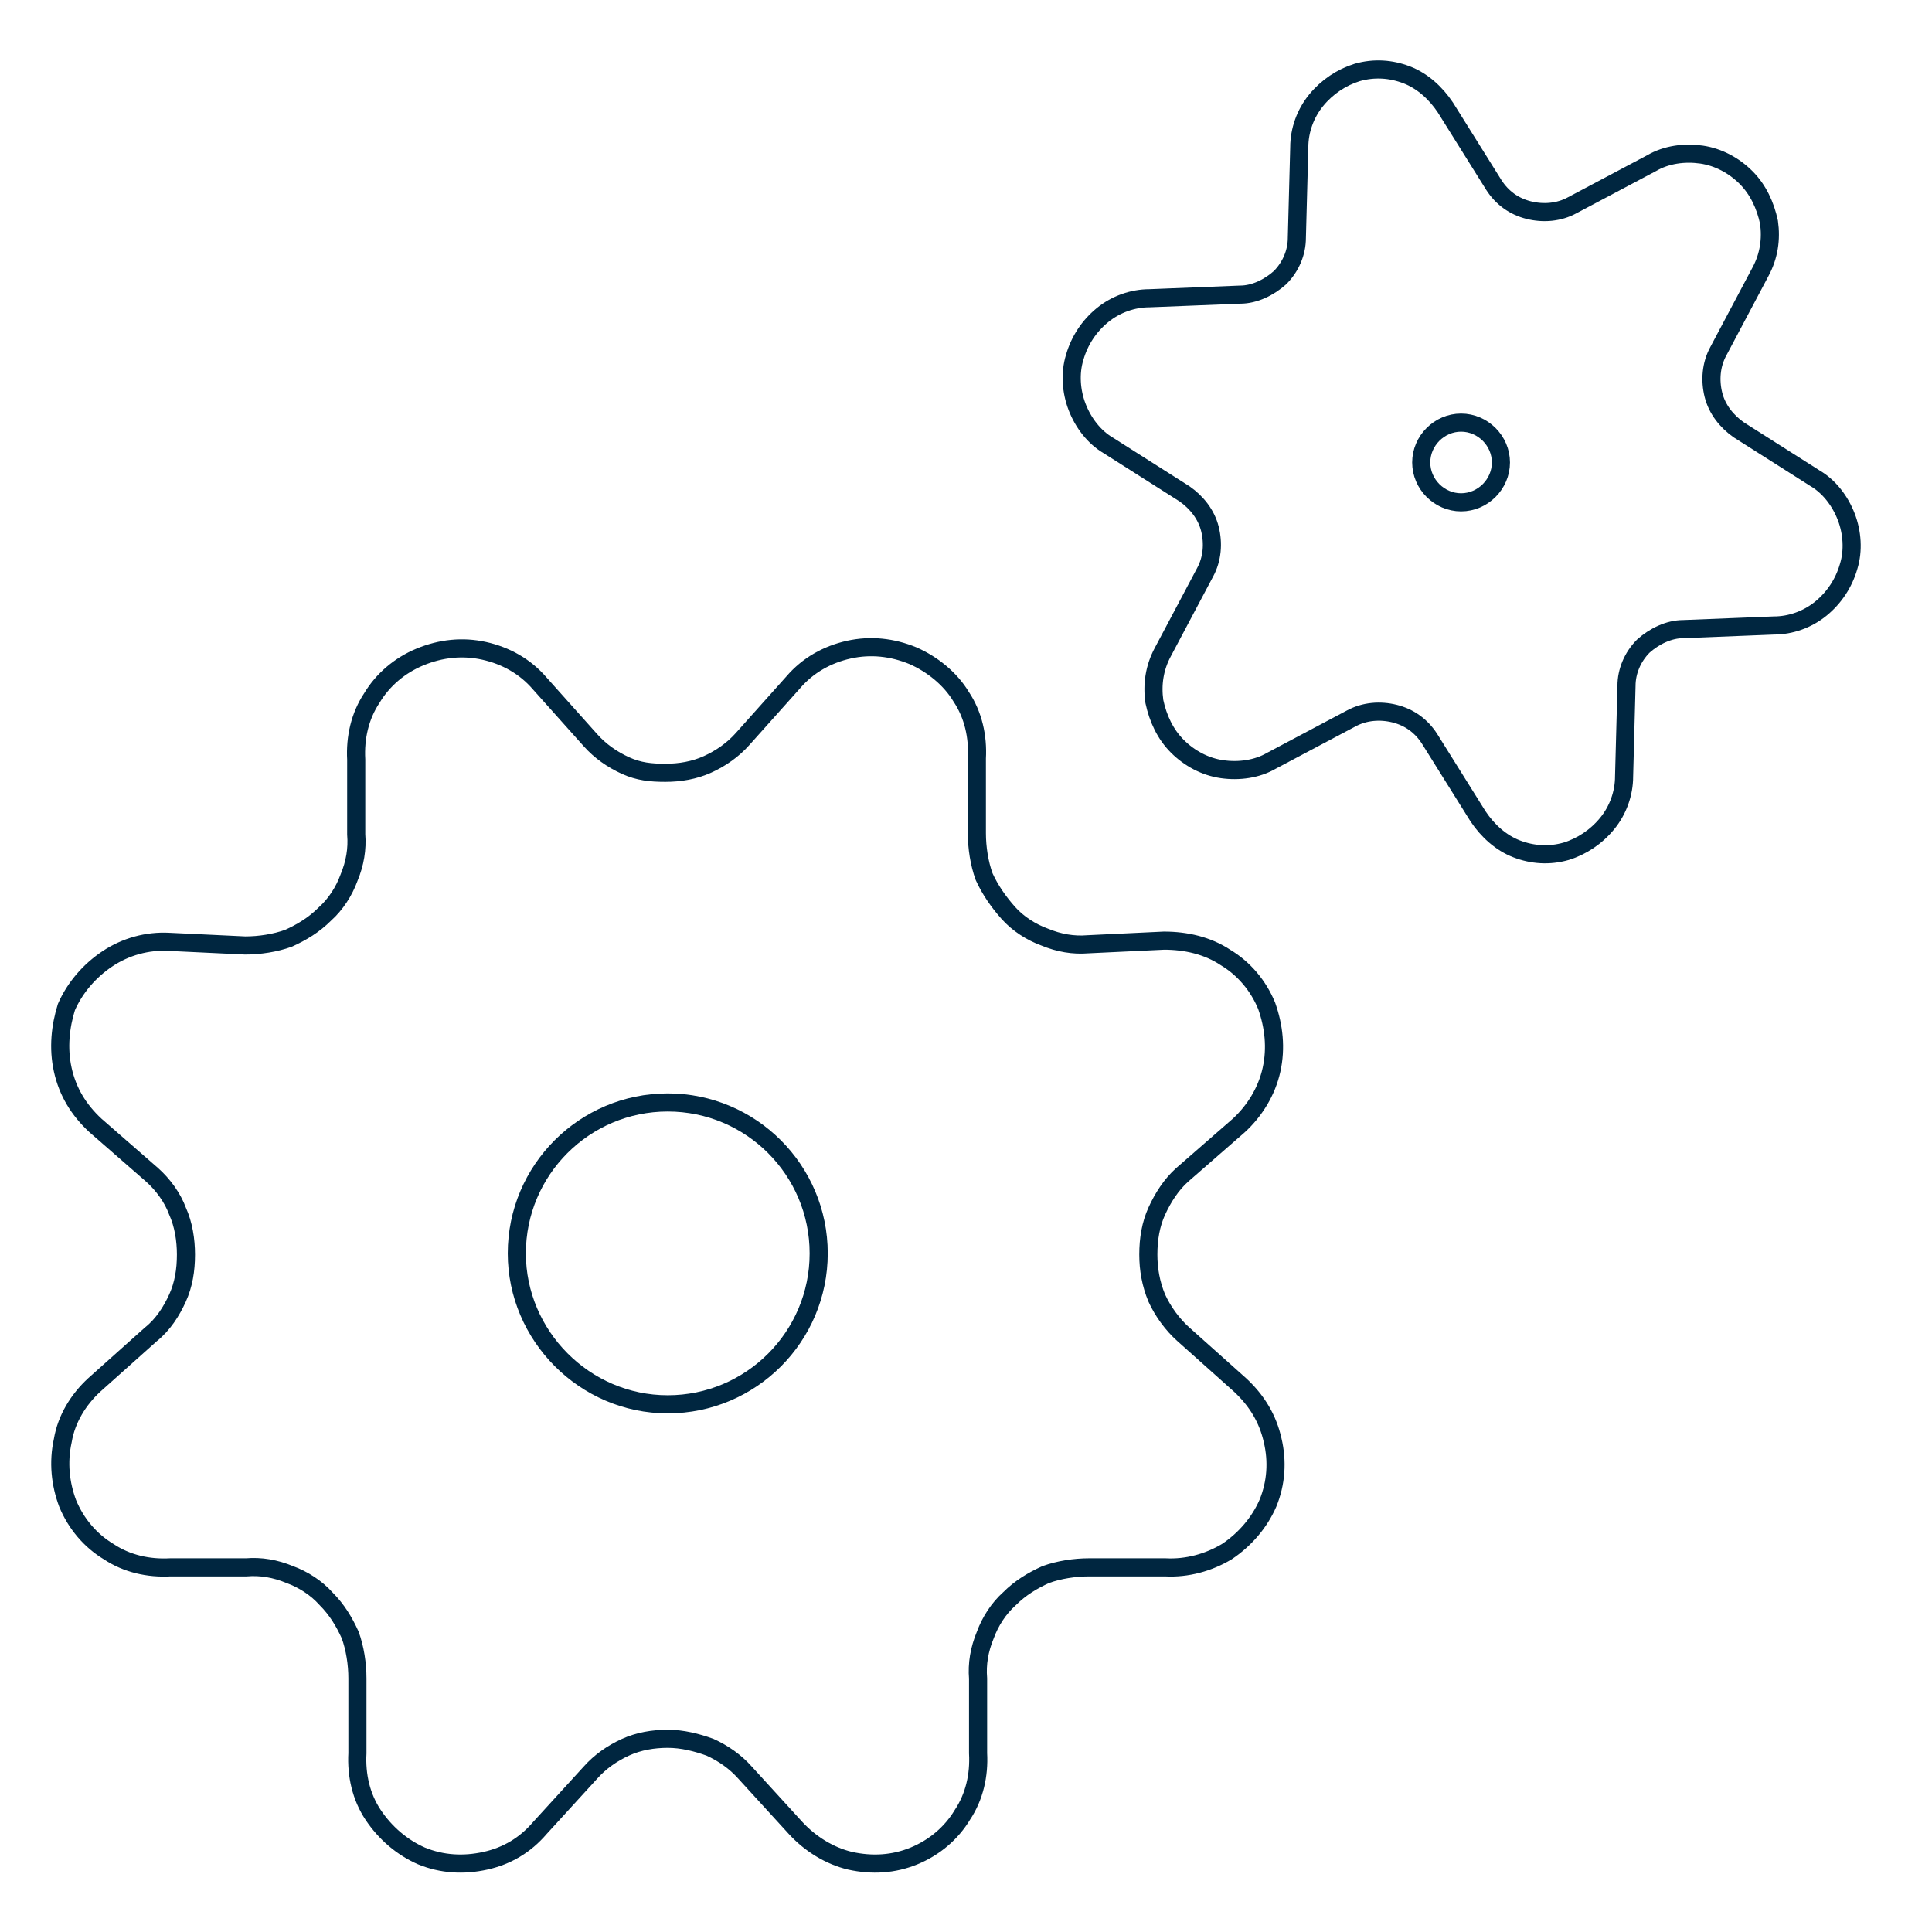 <?xml version="1.0" encoding="utf-8"?>
<!-- Generator: Adobe Illustrator 27.2.0, SVG Export Plug-In . SVG Version: 6.00 Build 0)  -->
<svg version="1.1" id="Layer_1" xmlns="http://www.w3.org/2000/svg" xmlns:xlink="http://www.w3.org/1999/xlink" x="0px" y="0px"
	 viewBox="0 0 160 160" style="enable-background:new 0 0 160 160;" xml:space="preserve">
<style type="text/css">
	.st0{fill:none;stroke:#002640;stroke-width:1.5;stroke-linecap:round;stroke-linejoin:round;stroke-miterlimit:26.667;}
	.st1{fill:none;stroke:#002640;stroke-width:1.5;stroke-miterlimit:26.667;}
</style>
<path class="st0" d="M51.8,63.4c-1.1-0.5-2.1-1.2-2.9-2.1l-4.2-4.7c-1.2-1.4-2.8-2.3-4.6-2.7c-1.8-0.4-3.6-0.2-5.3,0.5
	c-1.7,0.7-3.1,1.9-4,3.4c-1,1.5-1.4,3.3-1.3,5.1v6.2c0.1,1.2-0.1,2.4-0.6,3.6c-0.4,1.1-1.1,2.2-2,3c-0.9,0.9-1.9,1.5-3,2
	c-1.1,0.4-2.4,0.6-3.6,0.6l-6.3-0.3c-1.8-0.1-3.6,0.4-5.1,1.4c-1.5,1-2.7,2.4-3.4,4C5,85,4.8,86.8,5.2,88.6c0.4,1.8,1.3,3.3,2.7,4.6
	l4.7,4.1c0.9,0.8,1.7,1.9,2.1,3c0.5,1.1,0.7,2.4,0.7,3.6c0,1.3-0.2,2.5-0.7,3.6c-0.5,1.1-1.2,2.2-2.2,3l-4.7,4.2
	c-1.3,1.2-2.3,2.8-2.6,4.6c-0.4,1.8-0.2,3.6,0.4,5.2c0.7,1.7,1.9,3.1,3.4,4c1.5,1,3.3,1.4,5.1,1.3h6.3c1.2-0.1,2.4,0.1,3.6,0.6
	c1.1,0.4,2.2,1.1,3,2c0.9,0.9,1.5,1.9,2,3c0.4,1.1,0.6,2.4,0.6,3.6v6.2c-0.1,1.8,0.3,3.6,1.3,5.1c1,1.5,2.4,2.7,4,3.4
	c1.7,0.7,3.5,0.8,5.3,0.4c1.8-0.4,3.3-1.3,4.5-2.7l4.2-4.6c0.8-0.9,1.8-1.6,2.9-2.1c1.1-0.5,2.3-0.7,3.5-0.7s2.4,0.3,3.5,0.7
	c1.1,0.5,2.1,1.2,2.9,2.1l4.2,4.6c1.2,1.3,2.8,2.3,4.5,2.7c1.8,0.4,3.6,0.3,5.3-0.4c1.7-0.7,3.1-1.9,4-3.4c1-1.5,1.4-3.3,1.3-5.1
	v-6.2c-0.1-1.2,0.1-2.4,0.6-3.6c0.4-1.1,1.1-2.2,2-3c0.9-0.9,1.9-1.5,3-2c1.1-0.4,2.4-0.6,3.6-0.6h6.3c1.8,0.1,3.6-0.4,5.1-1.3
	c1.5-1,2.7-2.4,3.4-4c0.7-1.7,0.8-3.5,0.4-5.2c-0.4-1.8-1.3-3.3-2.7-4.6l-4.7-4.2c-0.9-0.8-1.7-1.9-2.2-3c-0.5-1.2-0.7-2.4-0.7-3.6
	c0-1.3,0.2-2.5,0.7-3.6c0.5-1.1,1.2-2.2,2.1-3l4.7-4.1c1.3-1.2,2.3-2.8,2.7-4.6c0.4-1.8,0.2-3.6-0.4-5.3c-0.7-1.7-1.9-3.1-3.4-4
	c-1.5-1-3.3-1.4-5.1-1.4l-6.3,0.3c-1.2,0.1-2.4-0.1-3.6-0.6c-1.1-0.4-2.2-1.1-3-2s-1.5-1.9-2-3c-0.4-1.1-0.6-2.4-0.6-3.6v-6.2
	c0.1-1.8-0.3-3.6-1.3-5.1c-0.9-1.5-2.4-2.7-4-3.4c-1.7-0.7-3.5-0.9-5.3-0.5c-1.8,0.4-3.4,1.3-4.6,2.7l-4.2,4.7
	c-0.8,0.9-1.8,1.6-2.9,2.1c-1.1,0.5-2.3,0.7-3.5,0.7S52.9,63.9,51.8,63.4z"/>
<path class="st0" d="M55.3,116.3c6.9,0,12.5-5.6,12.5-12.5c0-6.9-5.6-12.5-12.5-12.5c-6.9,0-12.5,5.6-12.5,12.5
	C42.8,110.6,48.4,116.3,55.3,116.3z"/>
<path class="st1" d="M121,41.6c-1.8,0-3.3-1.5-3.3-3.3s1.5-3.3,3.3-3.3"/>
<path class="st1" d="M121,41.6c1.8,0,3.3-1.5,3.3-3.3s-1.5-3.3-3.3-3.3"/>
<path class="st0" d="M107.6,12.2c0-1.4,0.5-2.8,1.4-3.9c0.9-1.1,2.1-1.9,3.4-2.3c1.4-0.4,2.8-0.3,4.1,0.2c1.3,0.5,2.4,1.5,3.2,2.7
	l4,6.4c0.7,1.1,1.7,1.8,2.9,2.1c1.2,0.3,2.5,0.2,3.6-0.4l6.6-3.5c1.2-0.7,2.7-0.9,4.1-0.7c1.4,0.2,2.7,0.9,3.7,1.9
	c1,1,1.6,2.3,1.9,3.7c0.2,1.4,0,2.8-0.7,4.1l-3.5,6.6c-0.6,1.1-0.7,2.4-0.4,3.6c0.3,1.2,1.1,2.2,2.1,2.9l6.3,4
	c1.2,0.7,2.1,1.9,2.6,3.2c0.5,1.3,0.6,2.8,0.2,4.1c-0.4,1.4-1.2,2.6-2.3,3.5c-1.1,0.9-2.5,1.4-3.9,1.4l-7.5,0.3
	c-1.2,0-2.4,0.6-3.3,1.4c-0.9,0.9-1.4,2.1-1.4,3.3l-0.2,7.5c0,1.4-0.5,2.8-1.4,3.9c-0.9,1.1-2.1,1.9-3.4,2.3
	c-1.4,0.4-2.8,0.3-4.1-0.2c-1.3-0.5-2.4-1.5-3.2-2.7l-4-6.4c-0.7-1.1-1.7-1.8-2.9-2.1c-1.2-0.3-2.5-0.2-3.6,0.4l-6.6,3.5
	c-1.2,0.7-2.7,0.9-4.1,0.7c-1.4-0.2-2.7-0.9-3.7-1.9c-1-1-1.6-2.3-1.9-3.7c-0.2-1.4,0-2.8,0.7-4.1l3.5-6.6c0.6-1.1,0.7-2.4,0.4-3.6
	c-0.3-1.2-1.1-2.2-2.1-2.9l-6.3-4c-1.2-0.7-2.1-1.9-2.6-3.2c-0.5-1.3-0.6-2.8-0.2-4.1c0.4-1.4,1.2-2.6,2.3-3.5
	c1.1-0.9,2.5-1.4,3.9-1.4l7.5-0.3c1.2,0,2.4-0.6,3.3-1.4c0.9-0.9,1.4-2.1,1.4-3.3L107.6,12.2z"/>
</svg>
